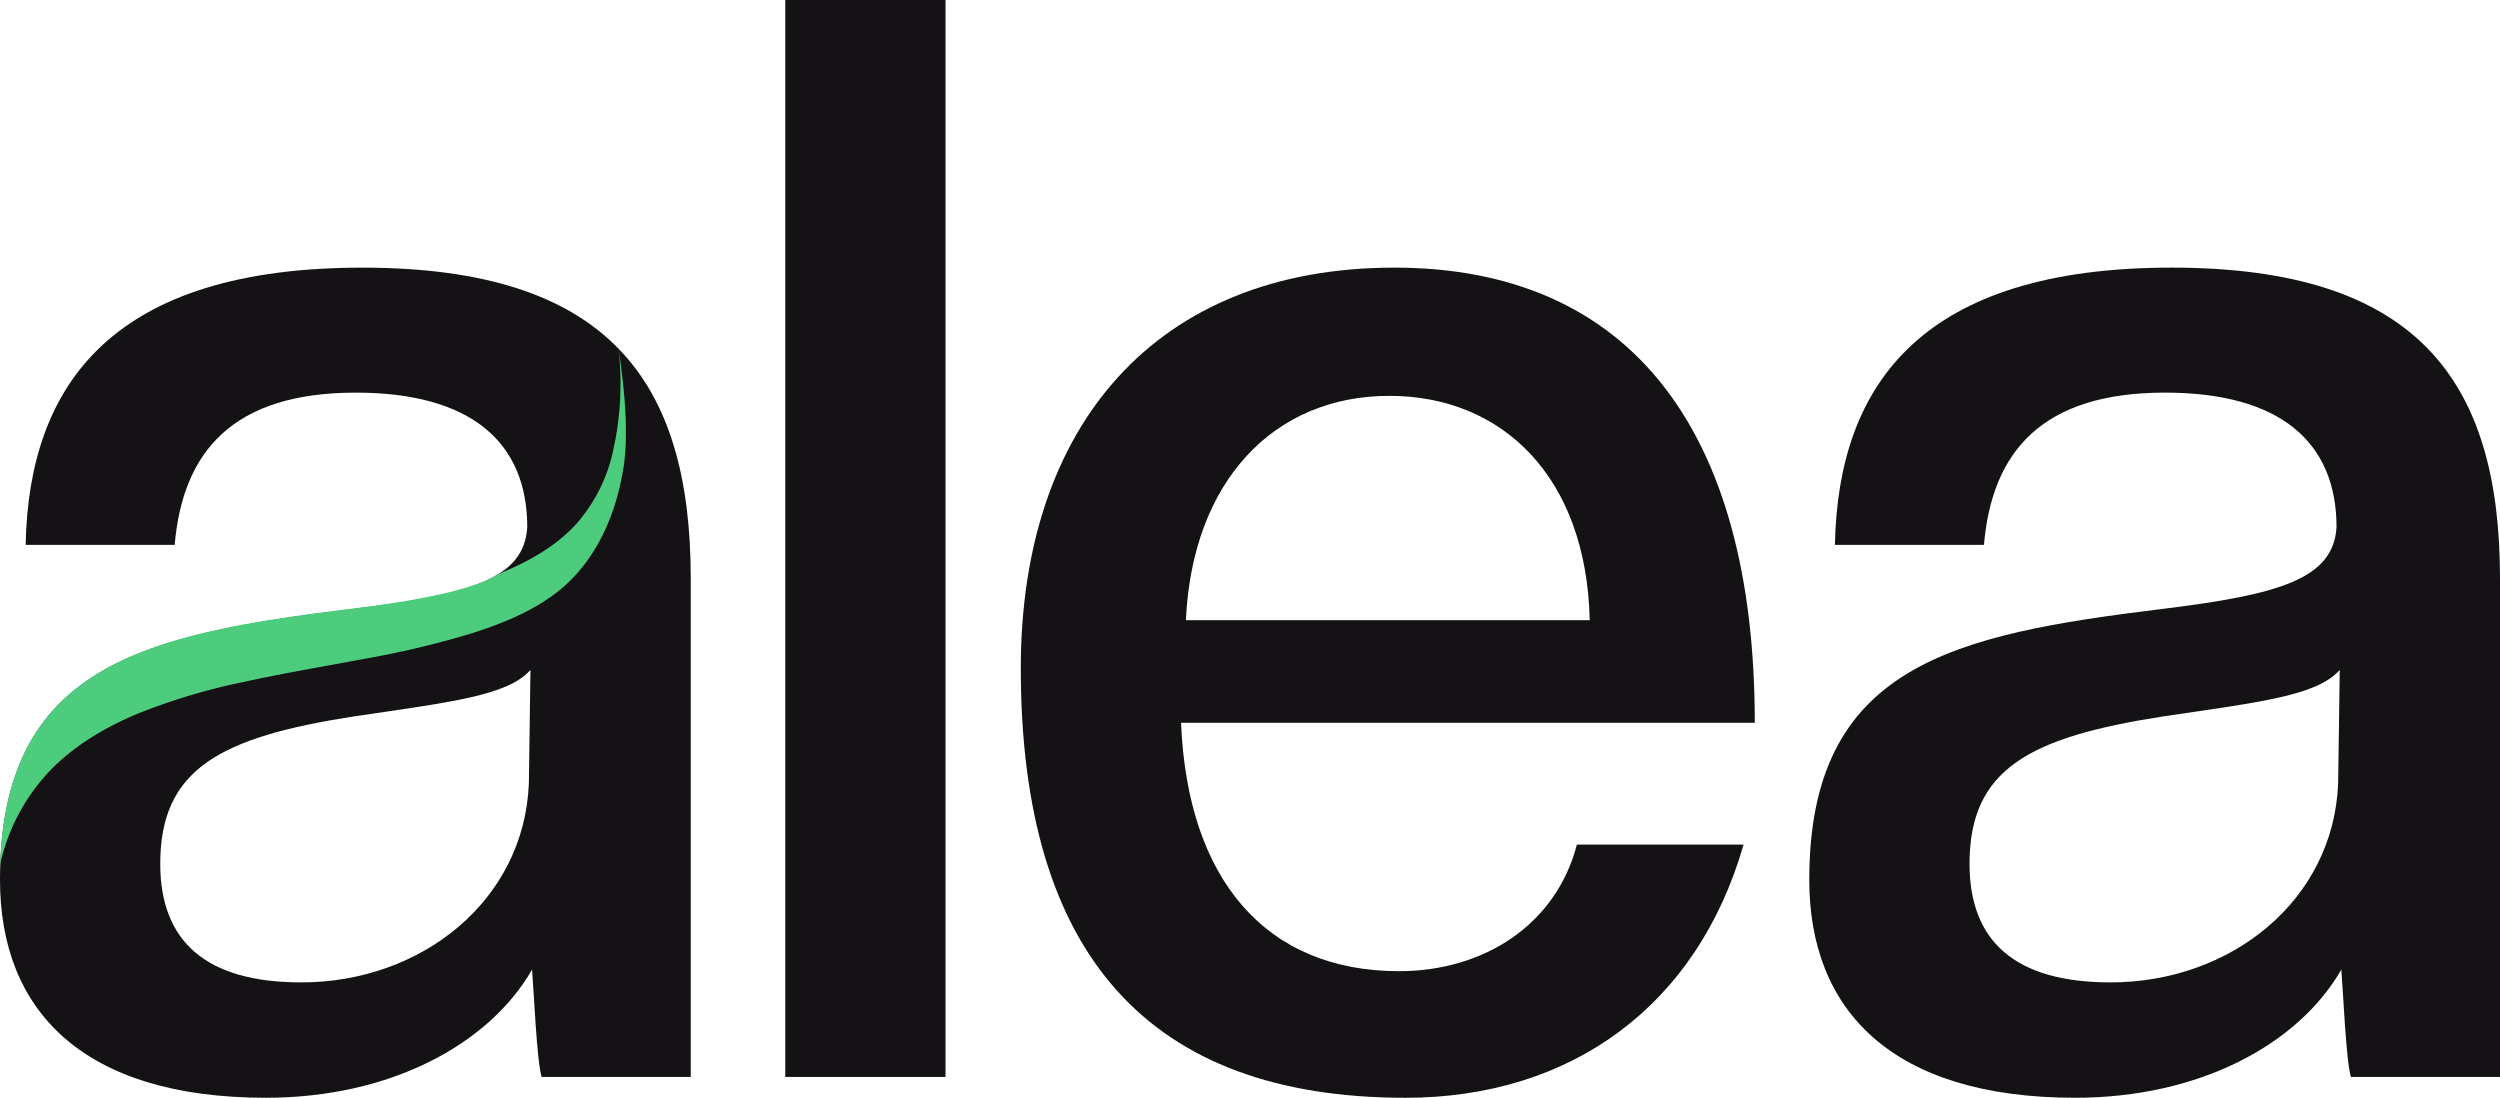 <svg xmlns="http://www.w3.org/2000/svg" xmlns:xlink="http://www.w3.org/1999/xlink" width="592.885" height="260.345" viewBox="0 0 592.885 260.345"><defs><clipPath id="a"><rect width="592.885" height="260.345" fill="none"/></clipPath></defs><g clip-path="url(#a)"><path d="M128.462,251.527c-1.141-3.421-1.9-20.9-2.28-25.465-10.262,17.864-33.826,30.4-63.091,30.4C19.383,256.466,0,235.563,0,204.778c0-50.928,34.206-58.15,83.615-64.231,28.124-3.421,40.667-7.221,41.426-19.383,0-20.144-13.3-31.926-40.667-31.926-29.265,0-41.047,14.062-42.947,36.106H6.082C6.842,86.578,27.365,59.594,85.9,59.594c58.149,0,77.913,26.6,77.913,73.732v118.2ZM125.8,154.99c-5.321,6.081-18.623,7.6-41.806,11.022-31.927,4.94-45.989,12.541-45.989,34.965,0,18.243,10.642,28.124,33.447,28.124,28.5,0,52.829-19.383,53.969-47.128Z" transform="translate(0 3.878)" fill="#141215"/><rect width="38.006" height="255.404" transform="translate(186.226)" fill="#141215"/><path d="M265.3,167.531c1.521,37.247,20.144,58.91,51.689,58.91,20.143,0,37.246-11.021,42.188-30.025h39.526c-11.022,38.387-41.047,60.05-80.194,60.05-60.81,0-91.216-33.826-91.216-101.858,0-57.77,32.306-95.016,88.555-95.016,55.87,0,85.515,38.387,85.515,107.938Zm96.917-24.324C361.461,109,341.318,90,314.713,90c-27.365,0-46.748,20.144-48.268,53.209Z" transform="translate(14.792 3.878)" fill="#141215"/><path d="M531.32,251.527c-1.14-3.421-1.9-20.9-2.281-25.465-10.261,17.864-33.825,30.4-63.09,30.4-43.708,0-63.091-20.9-63.091-51.688,0-50.928,34.206-58.15,83.615-64.231,28.125-3.421,40.666-7.221,41.426-19.383,0-20.144-13.3-31.926-40.667-31.926-29.265,0-41.047,14.062-42.947,36.106H408.94c.76-38.767,21.283-65.751,79.813-65.751,58.15,0,77.915,26.6,77.915,73.732v118.2ZM528.66,154.99c-5.321,6.081-18.623,7.6-41.808,11.022-31.926,4.94-45.988,12.541-45.988,34.965,0,18.243,10.642,28.124,33.447,28.124,28.5,0,52.828-19.383,53.97-47.128Z" transform="translate(26.218 3.878)" fill="#141215"/><path d="M147.992,105.031c.933-7.331.365-16.2-1.322-27.466a72.49,72.49,0,0,1-1.134,23.649,38.531,38.531,0,0,1-8.745,17.855c-4.424,4.9-10.081,8.274-16.054,10.932a42.761,42.761,0,0,0-4.7,2.276c-6.737,3.061-18.055,5.253-32.561,7.017C35.271,145.225,1.629,152.362.013,200a47.045,47.045,0,0,1,11.878-22.317c5.741-5.926,12.957-10.19,20.516-13.378a146.277,146.277,0,0,1,25.741-7.7c9.136-2,18.363-3.543,27.551-5.276a220.779,220.779,0,0,0,25.947-6.11c7.4-2.348,14.84-5.309,20.931-10.2,7.48-6.01,13.37-16.033,15.415-29.982" transform="translate(0.001 5.048)" fill="#4dcc7e"/></g></svg>